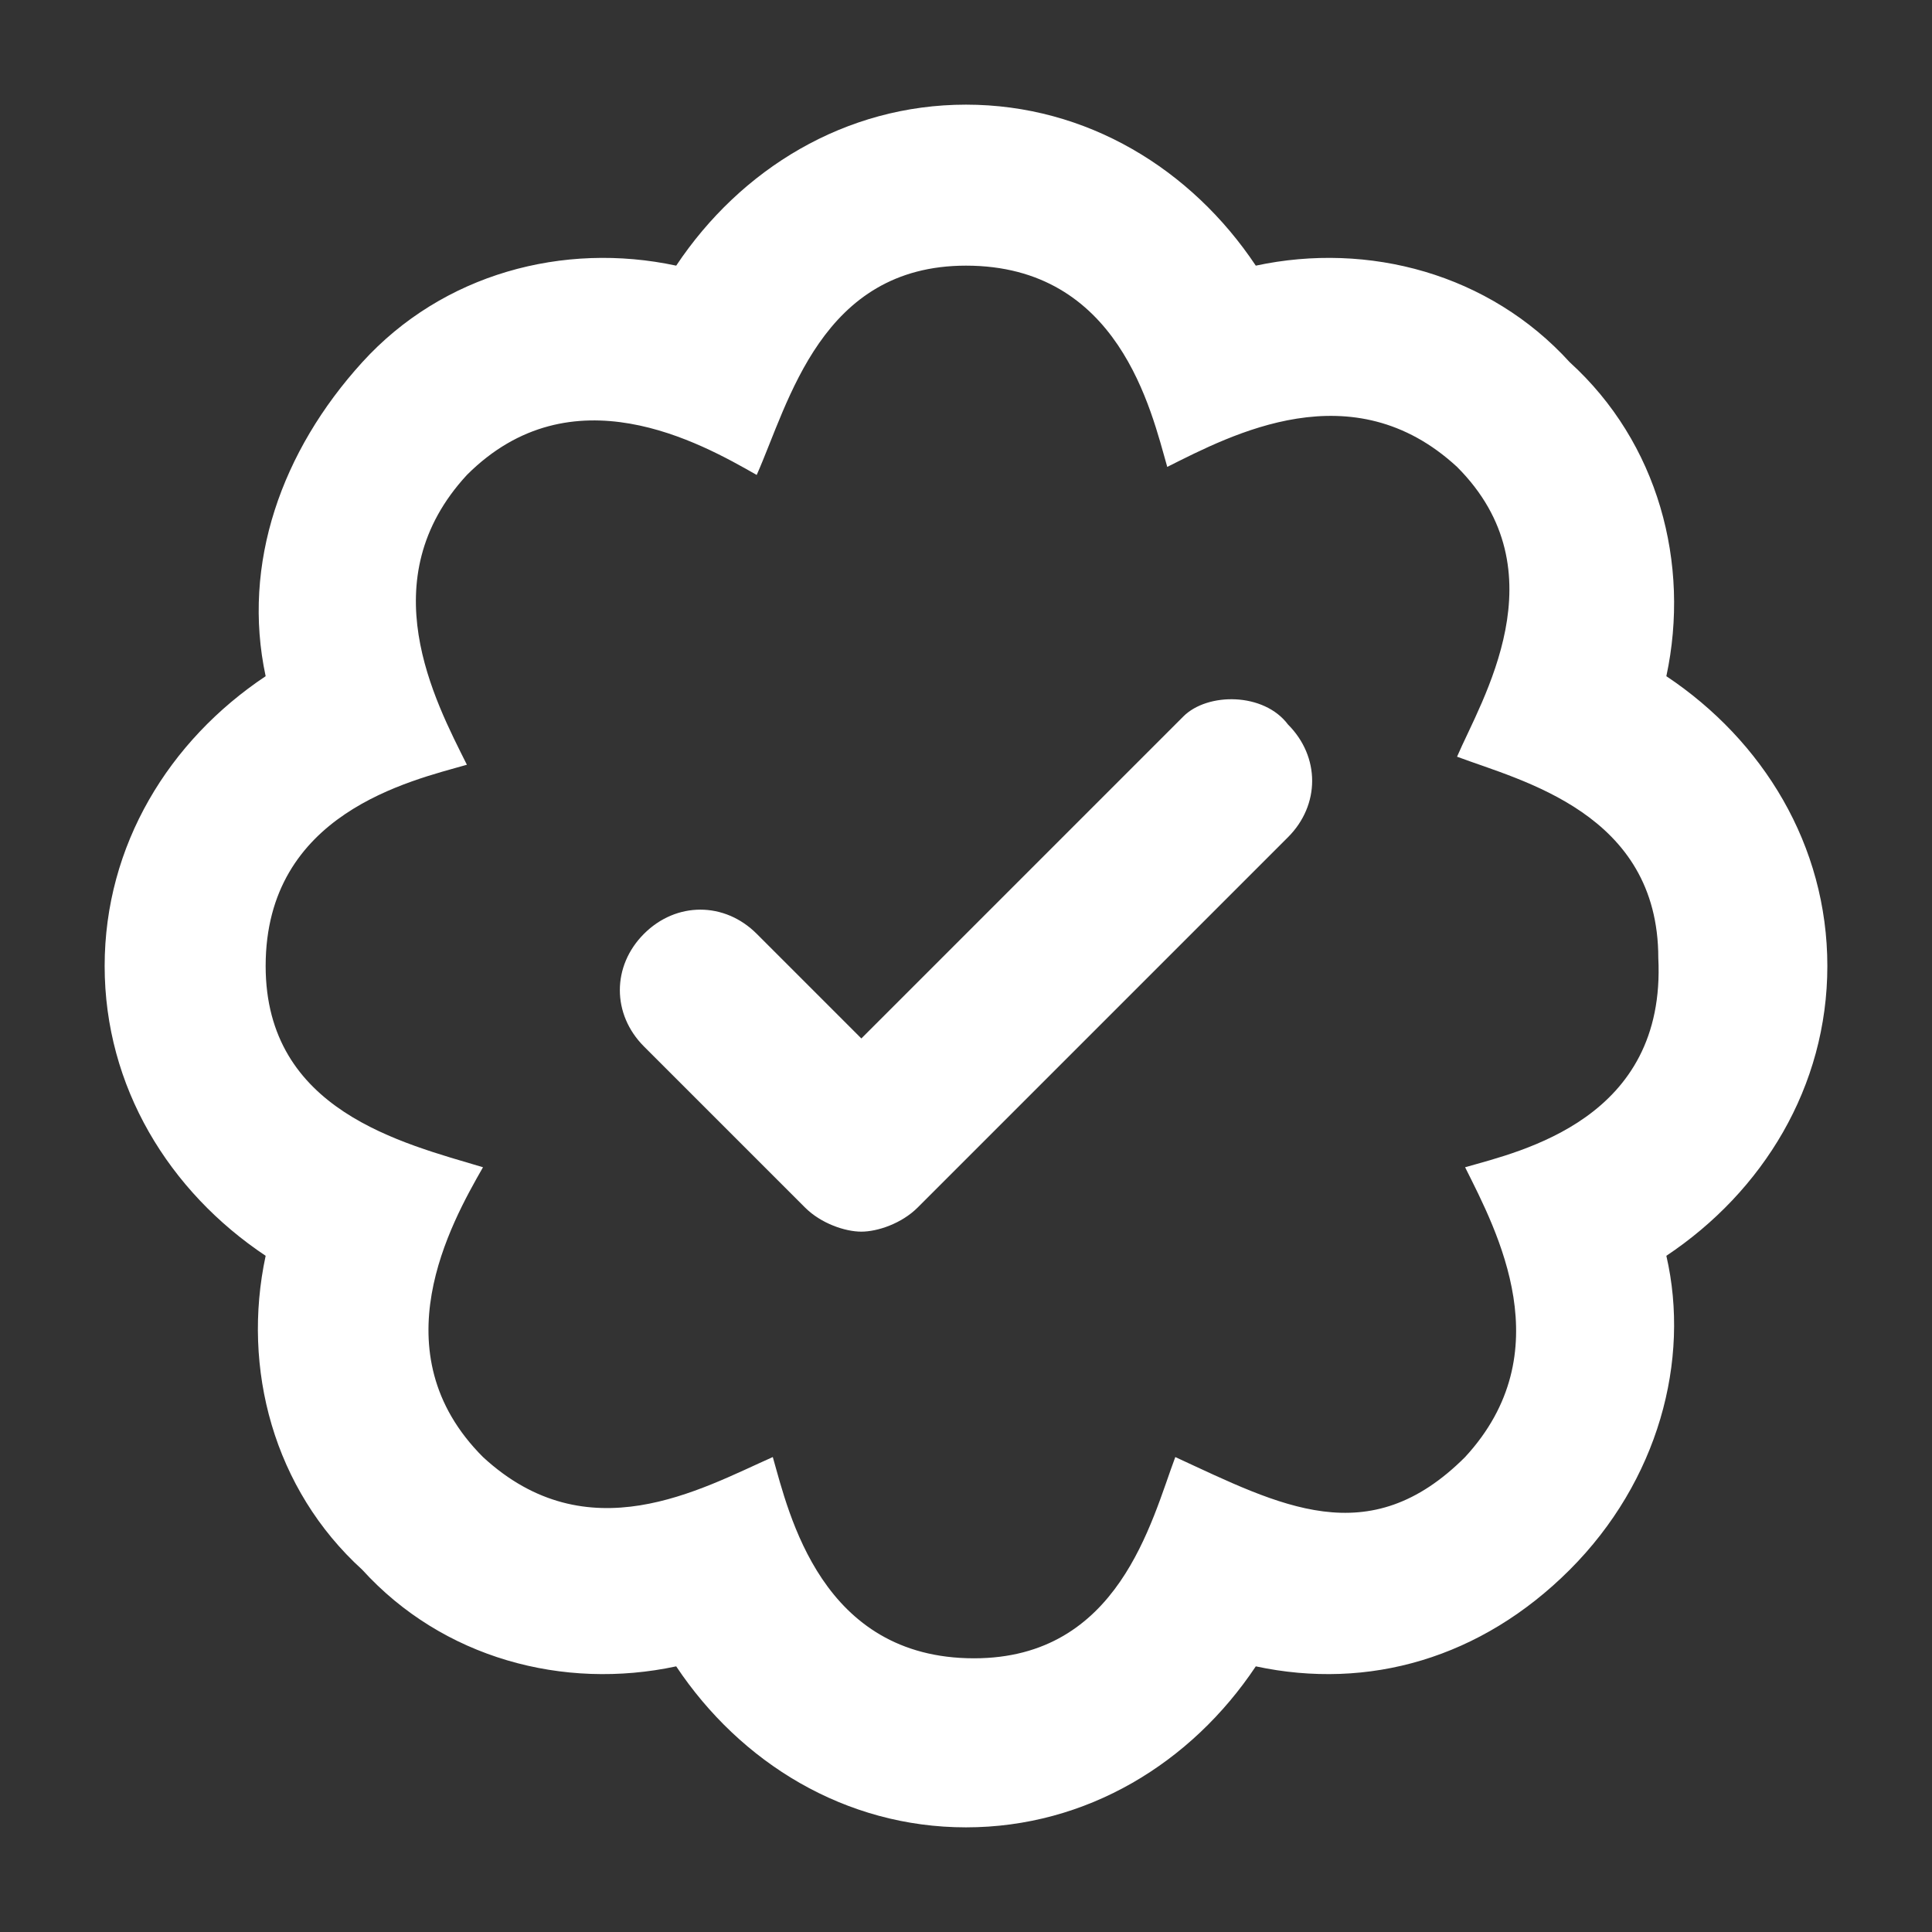 <?xml version="1.0" encoding="utf-8"?>
<!-- Generator: Adobe Illustrator 25.2.1, SVG Export Plug-In . SVG Version: 6.00 Build 0)  -->
<svg version="1.1" id="Ebene_1" xmlns="http://www.w3.org/2000/svg" xmlns:xlink="http://www.w3.org/1999/xlink" x="0px" y="0px"
	 viewBox="0 0 24 24" style="enable-background:new 0 0 24 24;" xml:space="preserve">
<rect x="0" y="0" width="24" height="24" fill="#333333" stroke="none"/>
<style type="text/css">
	.st0{fill-rule:evenodd;clip-rule:evenodd;fill:#FFFFFF;}
</style>
<g id="badge-check">
	<path class="st0" d="M22.7,12c0-1.5-0.8-2.8-2-3.6C21,7,20.6,5.5,19.5,4.5C18.5,3.4,17,3,15.6,3.3c-0.8-1.2-2.1-2-3.6-2
		s-2.8,0.8-3.6,2C7,3,5.5,3.4,4.5,4.5S3,7,3.3,8.4c-1.2,0.8-2,2.1-2,3.6s0.8,2.8,2,3.6C3,17,3.4,18.5,4.5,19.5
		C5.5,20.6,7,21,8.4,20.7c0.8,1.2,2.1,2,3.6,2s2.8-0.8,3.6-2c1.4,0.3,2.8-0.1,3.9-1.2c1.1-1.1,1.5-2.6,1.2-3.9
		C21.9,14.8,22.7,13.5,22.7,12z M18.2,14.5c0.4,0.8,1.2,2.3,0,3.6c-1.2,1.2-2.3,0.6-3.6,0c-0.3,0.8-0.7,2.5-2.5,2.5
		c-1.9,0-2.3-1.8-2.5-2.5c-0.9,0.4-2.3,1.2-3.6,0c-1.3-1.3-0.4-2.9,0-3.6C5,14.2,3.3,13.8,3.3,12c0-1.9,1.8-2.3,2.5-2.5
		c-0.4-0.8-1.2-2.3,0-3.6c1.3-1.3,2.9-0.4,3.6,0C9.8,5,10.2,3.3,12,3.3c1.9,0,2.3,1.8,2.5,2.5c0.8-0.4,2.3-1.2,3.6,0
		c1.3,1.3,0.3,2.9,0,3.6c0.8,0.3,2.5,0.7,2.5,2.5C20.7,13.9,18.9,14.3,18.2,14.5z M16,9c0.4,0.4,0.4,1,0,1.4L11.4,15
		c-0.2,0.2-0.5,0.3-0.7,0.3S10.2,15.2,10,15l-2-2c-0.4-0.4-0.4-1,0-1.4c0.4-0.4,1-0.4,1.4,0l1.3,1.3l4-4C15,8.6,15.7,8.6,16,9z"/>
</g>
</svg>
